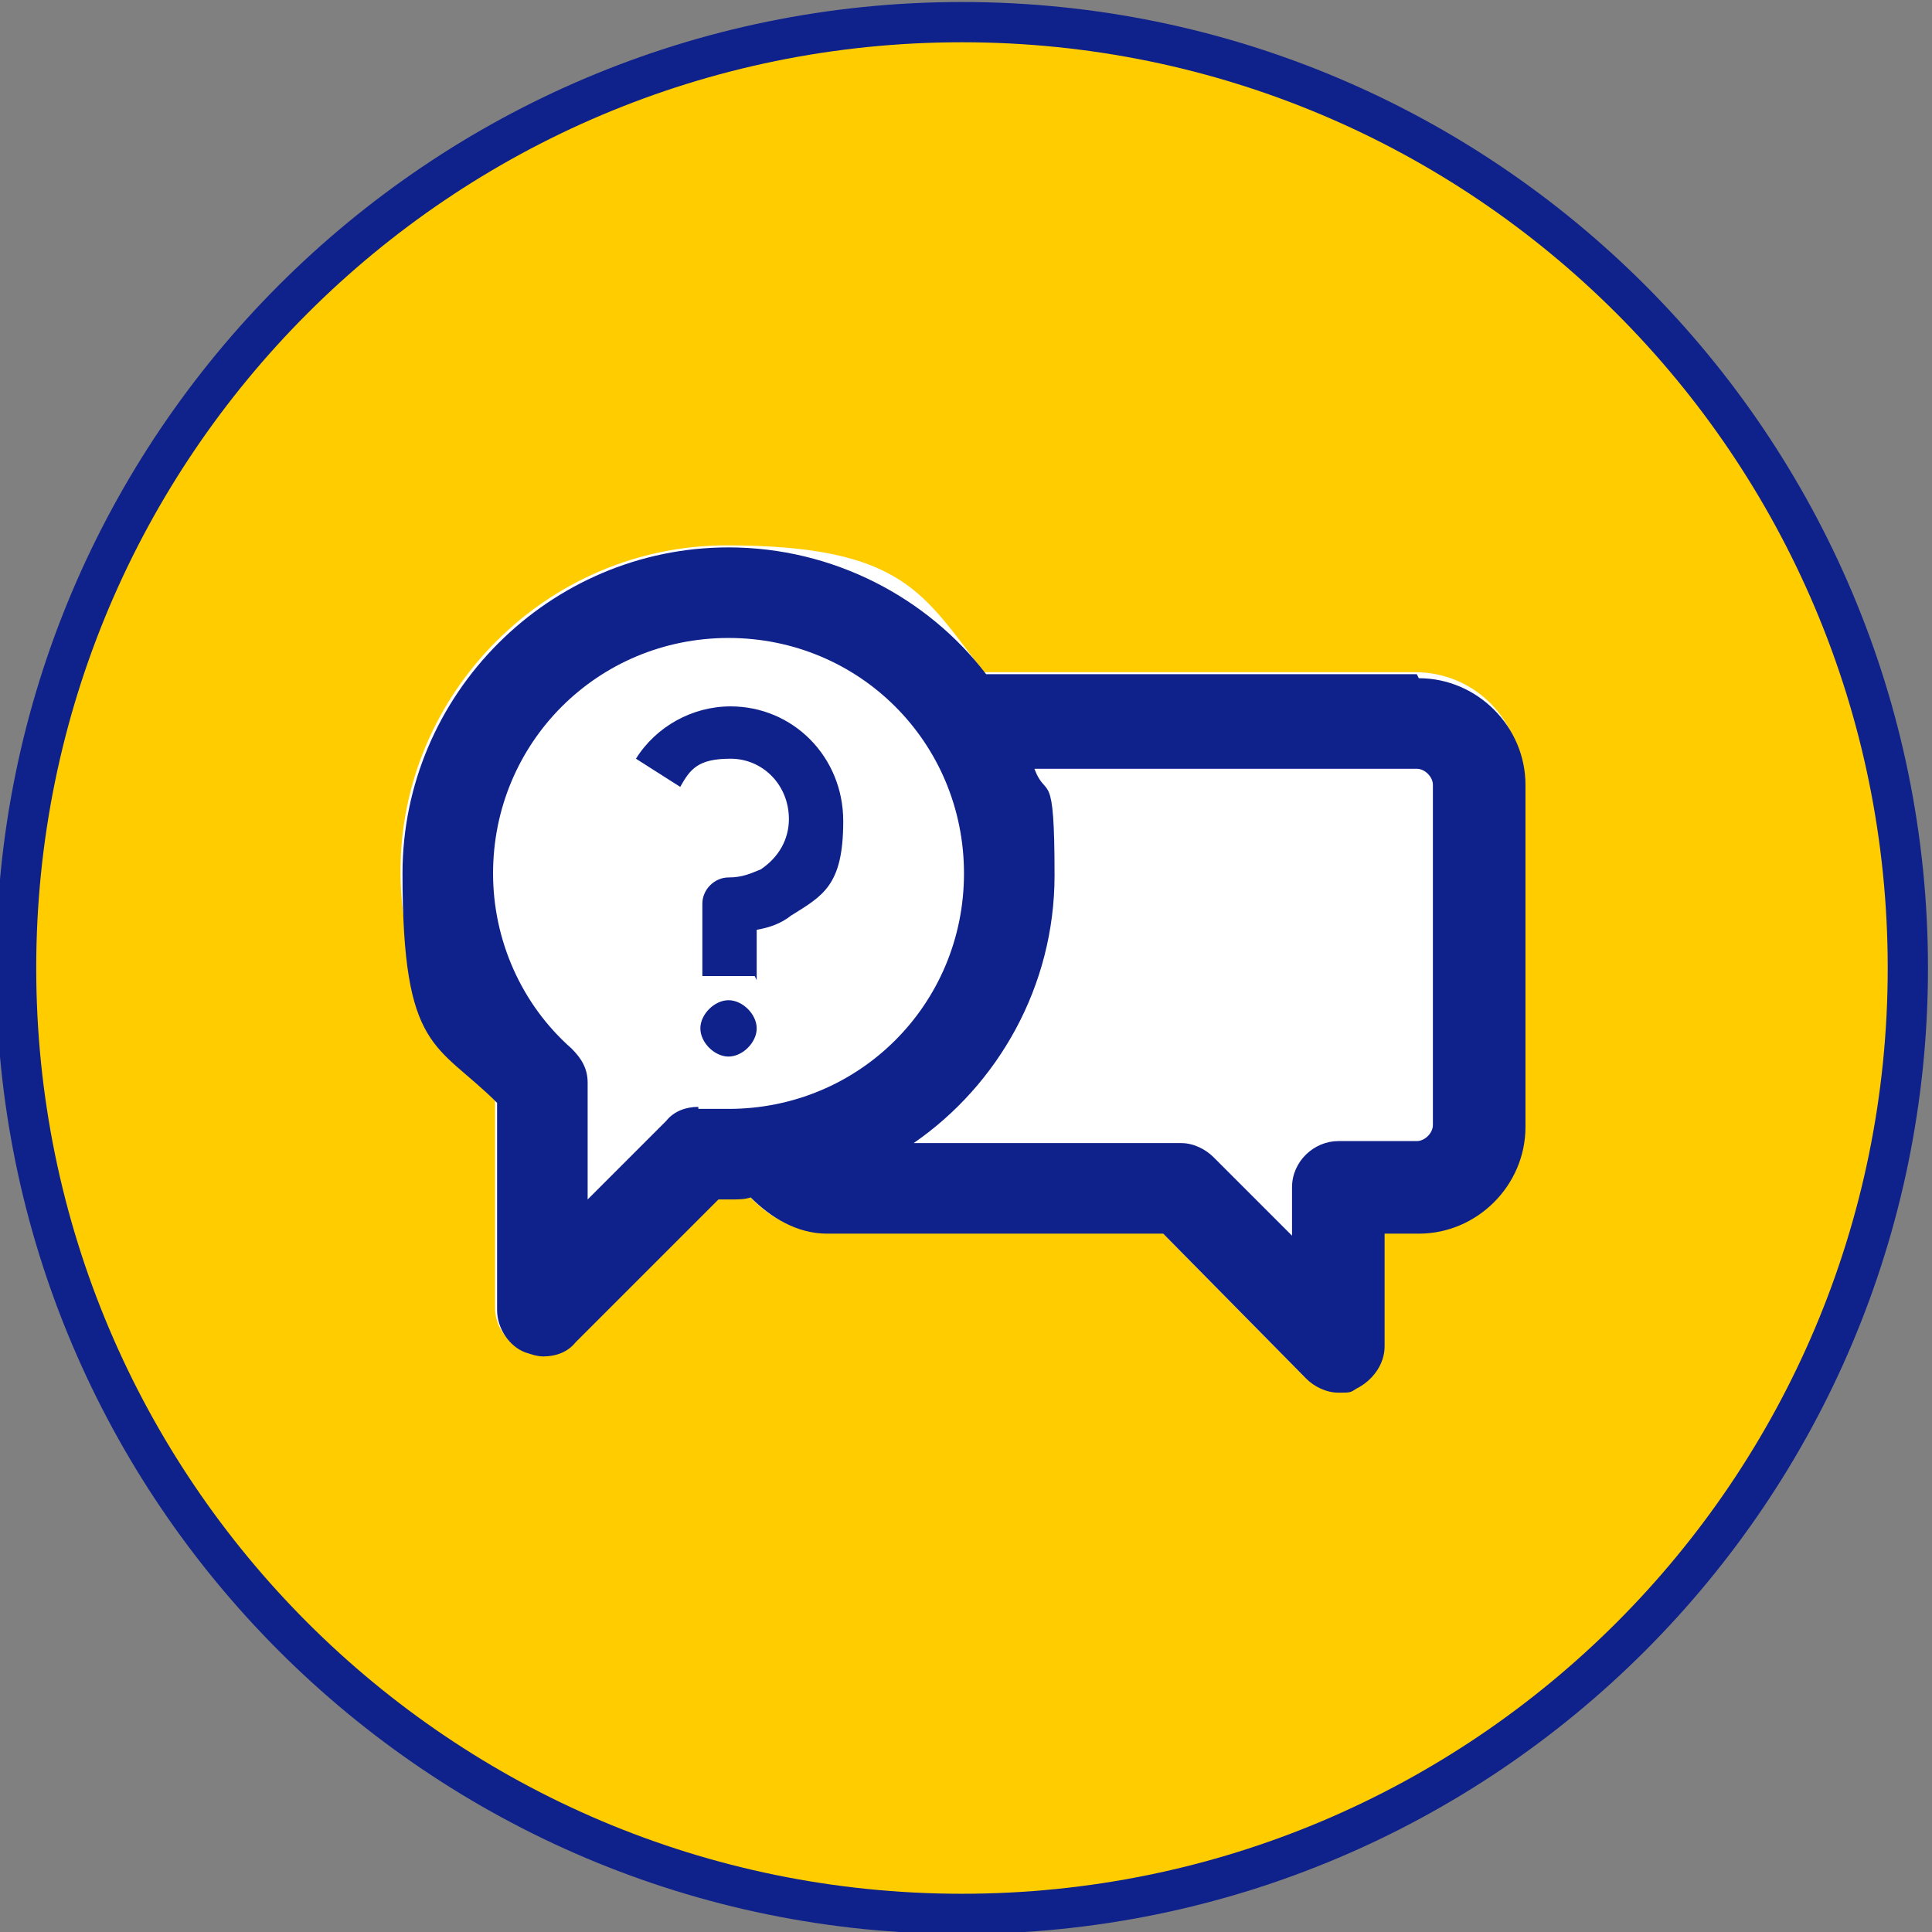 <?xml version="1.0" encoding="UTF-8"?>
<svg id="Ebene_1" xmlns="http://www.w3.org/2000/svg" version="1.1" viewBox="0 0 96 96">
  <rect x="0" y="0" width="96" height="96" fill="#808080" stroke="none"/>
  <!-- Generator: Adobe Illustrator 29.2.1, SVG Export Plug-In . SVG Version: 2.1.0 Build 116)  -->
  <defs>
    <style>
      .st0 {
        fill: #fc0;
      }

      .st1 {
        fill: #0f218b;
      }

      .st2 {
        fill: #fff;
      }
    </style>
  </defs>
  <g id="Group">
    <path id="Path" class="st1" d="M47.8,96.1C21.3,96.1-.2,74.6-.2,48.1S21.3.1,47.8.1s48,21.5,48,48-21.5,48-48,48Z"/>
    <path id="Path-2" class="st0" d="M47.8,94.1c25.4,0,46-20.6,46-46S73.2,2.1,47.8,2.1,1.8,22.7,1.8,48.1s20.6,46,46,46"/>
  </g>
  <g>
    <path class="st2" d="M75.7,38.9v17c0,3-2.4,5.3-5.3,5.3h-1.7v5.6c0,.9-.6,1.8-1.4,2.1-.3,0-.6.2-.9.2-.6,0-1.2-.3-1.6-.7l-7.1-7.2h-16.7c-1.5,0-2.8-.7-3.8-1.8-.4,0-.7.1-1,.1h-.6l-7.1,7.1c-.4.4-1,.7-1.6.7s-.6,0-.9-.2c-.8-.4-1.4-1.2-1.4-2.1v-10.3c-3-3-4.7-7.1-4.7-11.4,0-8.9,7.3-16.2,16.2-16.2s9.8,2.5,12.8,6.3h21.4c3,0,5.3,2.4,5.3,5.3Z"/>
    <path class="st1" d="M70.4,33.5h-21.4c-2.9-3.8-7.6-6.3-12.8-6.3-8.9,0-16.2,7.3-16.2,16.2s1.7,8.4,4.7,11.4v10.3c0,.9.6,1.8,1.4,2.1.3.1.6.2.9.2.6,0,1.2-.2,1.6-.7l7.1-7.1h.6c.4,0,.7,0,1-.1,1,1,2.3,1.8,3.8,1.8h16.7l7.1,7.2c.4.4,1,.7,1.6.7s.6,0,.9-.2c.8-.4,1.4-1.2,1.4-2.1v-5.6h1.7c2.9,0,5.3-2.4,5.3-5.3v-17c0-2.9-2.4-5.3-5.3-5.3h0ZM34.7,55c-.6,0-1.2.2-1.6.7l-3.9,3.9v-5.8c0-.7-.3-1.2-.8-1.7-2.5-2.2-3.9-5.4-3.9-8.7,0-6.5,5.2-11.7,11.7-11.7s11.7,5.2,11.7,11.7-5.2,11.7-11.7,11.7-.7,0-1.5,0h0ZM71.2,55.9c0,.4-.4.8-.8.8h-3.9c-1.2,0-2.3,1-2.3,2.3v2.4l-3.9-3.9c-.4-.4-1-.7-1.6-.7h-13.3c4.2-2.9,7-7.8,7-13.3s-.4-3.7-1-5.3h19c.4,0,.8.4.8.8v17.1h0ZM37.5,48.5h-2.6v-3.6c0-.7.6-1.3,1.3-1.3s1.1-.2,1.6-.4c.9-.6,1.4-1.5,1.4-2.5,0-1.7-1.3-3-2.9-3s-2,.5-2.5,1.4l-2.2-1.4c1-1.6,2.8-2.6,4.7-2.6,3.1,0,5.6,2.5,5.6,5.7s-1,3.7-2.6,4.7c-.5.4-1.1.6-1.7.7v2.5h0ZM37.6,51.1c0,.7-.7,1.4-1.4,1.4s-1.4-.7-1.4-1.4.7-1.4,1.4-1.4,1.4.7,1.4,1.4Z"/>
  </g>
</svg>